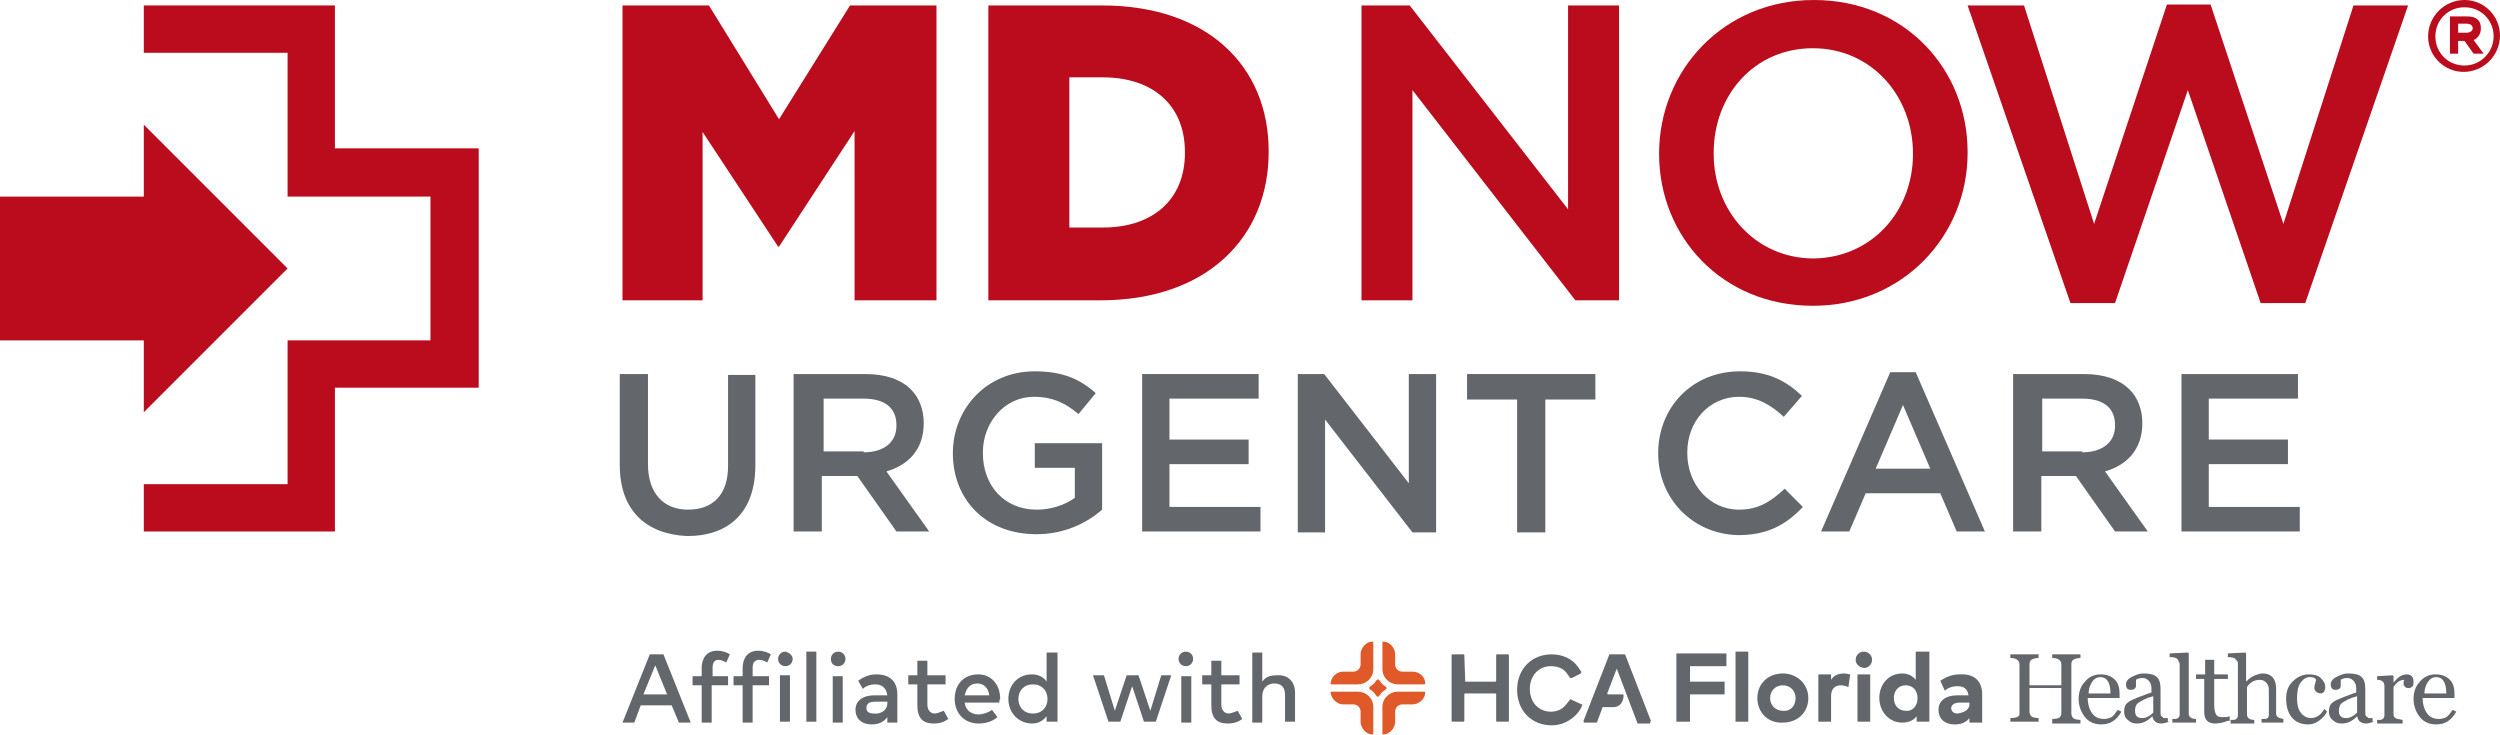 <?xml version="1.0" encoding="utf-8"?>
<!-- Generator: Adobe Illustrator 26.4.1, SVG Export Plug-In . SVG Version: 6.00 Build 0)  -->
<svg version="1.1" id="Layer_1" xmlns="http://www.w3.org/2000/svg" xmlns:xlink="http://www.w3.org/1999/xlink" x="0px" y="0px"
	 viewBox="0 0 274.7 80.8" style="enable-background:new 0 0 274.7 80.8;" xml:space="preserve">
<style type="text/css">
	.st0{fill:#63666A;}
	.st1{fill:#E05929;}
	.st2{fill:#BA0C1C;}
</style>
<g>
	<path class="st0" d="M73.8,77.5h-3.4l-0.7,1.9h-1.3l3-7.5h1.5l3,7.5h-1.3L73.8,77.5z M73.3,76.3l-1.3-3.2l-1.3,3.2H73.3z"/>
	<path class="st0" d="M78.3,73.4v0.9H80v1h-1.8v4.1h-1.1v-4.1h-1v-1h1v-0.9c0-1,0.5-1.9,1.7-1.9c0.6,0,1.1,0.2,1.4,0.4l-0.4,0.9
		c-0.3-0.2-0.6-0.3-1-0.3C78.5,72.6,78.3,72.8,78.3,73.4z M82.7,73.4v0.9h1.8v1h-1.8v4.1h-1.1v-4.1h-1v-1h1v-0.9
		c0-1,0.5-1.9,1.7-1.9c0.6,0,1.1,0.2,1.4,0.4l-0.4,0.9c-0.3-0.2-0.6-0.3-1-0.3C82.9,72.6,82.7,72.8,82.7,73.4z M87.1,72.4
		c0,0.4-0.3,0.8-0.8,0.8c-0.4,0-0.8-0.3-0.8-0.8c0-0.4,0.3-0.8,0.8-0.8C86.7,71.7,87.1,72,87.1,72.4z M85.7,74.2h1.1v5.1h-1.1V74.2z
		"/>
	<path class="st0" d="M88.6,71.6h1.1v7.7h-1.1V71.6z"/>
	<path class="st0" d="M91.3,72.4c0-0.4,0.3-0.8,0.8-0.8c0.4,0,0.8,0.3,0.8,0.8c0,0.4-0.3,0.8-0.8,0.8C91.6,73.2,91.3,72.9,91.3,72.4
		z M92.6,79.4h-1.1v-5.1h1.1V79.4z"/>
	<path class="st0" d="M98.6,76.3v3.1h-1.1v-0.6c-0.3,0.4-0.8,0.8-1.7,0.8c-1.2,0-1.8-0.7-1.8-1.6c0-1,0.8-1.6,2.1-1.6h1.4
		c-0.1-0.7-0.5-1.2-1.3-1.2c-0.6,0-1.1,0.2-1.4,0.5l-0.5-0.9c0.7-0.5,1.3-0.7,2-0.7C97.8,74.1,98.6,74.9,98.6,76.3z M97.5,77.3v-0.2
		h-1.3c-0.8,0-1,0.3-1,0.7c0,0.4,0.3,0.6,0.8,0.6C96.7,78.5,97.5,78.1,97.5,77.3z"/>
	<path class="st0" d="M104.2,79c-0.4,0.3-0.9,0.5-1.6,0.5c-1.2,0-1.8-0.6-1.8-2v-2.3h-1v-1h1v-1.6h1.1v1.6h2v1h-2v2.2
		c0,0.7,0.4,1,0.8,1c0.3,0,0.7-0.2,1-0.3L104.2,79z"/>
	<path class="st0" d="M109.8,77.2H106c0.1,0.9,0.8,1.3,1.5,1.3c0.5,0,1.1-0.2,1.5-0.5l0.6,0.8c-0.6,0.5-1.3,0.7-2.1,0.7
		c-1.5,0-2.6-1.1-2.6-2.7c0-1.6,1-2.7,2.6-2.7c1.4,0,2.4,1.1,2.4,2.7C109.8,76.9,109.8,77.1,109.8,77.2z M108.7,76.4
		c-0.1-0.8-0.6-1.3-1.3-1.3c-0.8,0-1.2,0.5-1.4,1.3H108.7z"/>
	<path class="st0" d="M116.2,71.6v7.7H115v-0.6c-0.4,0.5-0.9,0.8-1.6,0.8c-1.4,0-2.6-1.1-2.6-2.7c0-1.6,1.1-2.7,2.6-2.7
		c0.7,0,1.3,0.3,1.6,0.8v-3.2H116.2z M115.1,76.8c0-0.9-0.6-1.6-1.6-1.6c-1,0-1.6,0.7-1.6,1.6s0.6,1.6,1.6,1.6
		C114.5,78.4,115.1,77.7,115.1,76.8z"/>
	<path class="st0" d="M128.7,74.2l-1.7,5.1h-1.3l-1.3-3.9l-1.3,3.9h-1.3l-1.7-5.1h1.2l1.2,3.9l1.3-3.9h1.3l1.3,3.9l1.2-3.9H128.7z"
		/>
	<path class="st0" d="M129.5,72.4c0-0.4,0.3-0.8,0.8-0.8c0.4,0,0.8,0.3,0.8,0.8c0,0.4-0.3,0.8-0.8,0.8
		C129.9,73.2,129.5,72.9,129.5,72.4z M130.9,79.4h-1.1v-5.1h1.1V79.4z"/>
	<path class="st0" d="M136.5,79c-0.4,0.3-0.9,0.5-1.6,0.5c-1.2,0-1.8-0.6-1.8-2v-2.3h-1v-1h1v-1.6h1.1v1.6h2v1h-2v2.2
		c0,0.7,0.4,1,0.8,1c0.3,0,0.7-0.2,1-0.3L136.5,79z"/>
	<path class="st0" d="M142.3,76.1v3.2h-1.1v-2.9c0-0.9-0.4-1.3-1.2-1.3c-0.7,0-1.3,0.5-1.3,1.4v2.9h-1.1v-7.7h1.1v3.2
		c0.4-0.6,1-0.7,1.6-0.7C141.5,74.1,142.3,74.9,142.3,76.1z"/>
</g>
<g>
	<g>
		<g>
			<g>
				<path class="st0" d="M161,74.9h3.3c0,0,0.1,0,0.1-0.1V72c0-0.1,0.1-0.1,0.1-0.1h1.2c0.1,0,0.1,0.1,0.1,0.1v7.2
					c0,0.1-0.1,0.1-0.1,0.1h-1.2c-0.1,0-0.1-0.1-0.1-0.1v-2.9c0,0,0-0.1-0.1-0.1H161c0,0-0.1,0-0.1,0.1v2.9c0,0.1-0.1,0.1-0.1,0.1
					h-1.2c-0.1,0-0.1-0.1-0.1-0.1V72c0-0.1,0.1-0.1,0.1-0.1h1.2c0.1,0,0.1,0.1,0.1,0.1L161,74.9C160.9,74.8,160.9,74.9,161,74.9z"/>
				<path class="st0" d="M173.7,74l-1,0.5c-0.1,0-0.1,0-0.2,0c0-0.1-0.2-0.3-0.4-0.6c-0.4-0.5-1-0.7-1.7-0.7c-1.3,0-2.3,1-2.3,2.5
					c0,1.5,1,2.5,2.3,2.5c0.6,0,1.2-0.2,1.6-0.7c0.2-0.2,0.4-0.5,0.5-0.6c0-0.1,0.1-0.1,0.2,0l1.1,0.5c0.1,0,0.1,0.1,0,0.2
					c0,0.1-0.3,0.6-0.5,0.8c-0.7,0.8-1.7,1.3-2.8,1.3c-2.2,0-3.8-1.6-3.8-3.9s1.6-3.9,3.8-3.9c1.2,0,2.3,0.5,2.9,1.4
					c0.3,0.4,0.4,0.6,0.4,0.6C173.8,73.8,173.7,73.9,173.7,74z"/>
				<path class="st0" d="M181.4,79.2l-2.8-7.2c0-0.1-0.1-0.1-0.1-0.1h-1.6c-0.1,0-0.1,0-0.1,0.1l-2.8,7.2c0,0.1,0,0.2,0.1,0.2h1.3
					c0.1,0,0.1,0,0.1-0.1l0.6-1.6c0,0,0,0,0.1,0h1.1c0.7,0,1.1-0.6,1.1-1.3c0,0,0-0.1-0.1-0.1h-1.6c0,0-0.1,0-0.1-0.1l1-2.6
					c0-0.1,0.1-0.1,0.1,0l2.2,5.8c0,0.1,0.1,0.1,0.1,0.1h1.3C181.3,79.3,181.4,79.3,181.4,79.2z"/>
			</g>
			<g>
				<g>
					<g>
						<path class="st1" d="M147.6,77.4h1.1c0.5,0,0.8,0.4,0.8,0.8v1.1c0,0.7,0.6,1.4,1.3,1.4c0,0,0.1,0,0.1-0.1v-2.9
							c0-1-0.8-1.7-1.7-1.7l-2.9,0c0,0-0.1,0-0.1,0.1C146.3,76.8,146.9,77.4,147.6,77.4z"/>
						<path class="st1" d="M147.6,73.8h1.1c0.5,0,0.8-0.4,0.8-0.8v-1.1c0-0.7,0.6-1.4,1.3-1.4c0,0,0.1,0,0.1,0.1v2.9
							c0,1-0.8,1.7-1.7,1.7l-2.9,0c0,0-0.1,0-0.1-0.1C146.3,74.3,146.9,73.8,147.6,73.8z"/>
						<path class="st1" d="M155.2,77.4h-1.1c-0.5,0-0.8,0.4-0.8,0.8v1.1c0,0.7-0.6,1.4-1.3,1.4c0,0-0.1,0-0.1-0.1v-2.9
							c0-1,0.8-1.7,1.7-1.7l2.9,0c0,0,0.1,0,0.1,0.1C156.6,76.8,155.9,77.4,155.2,77.4z"/>
						<path class="st1" d="M155.2,73.8h-1.1c-0.5,0-0.8-0.4-0.8-0.8v-1.1c0-0.7-0.6-1.4-1.3-1.4c0,0-0.1,0-0.1,0.1v2.9
							c0,1,0.8,1.7,1.7,1.7l2.9,0c0,0,0.1,0,0.1-0.1C156.6,74.3,155.9,73.8,155.2,73.8z"/>
					</g>
				</g>
				<path class="st1" d="M151.6,74.8c0.2,0.3,0.4,0.5,0.6,0.6c0.2,0.1,0.2,0.3,0,0.4c-0.3,0.2-0.5,0.4-0.6,0.6
					c-0.1,0.2-0.3,0.2-0.4,0c-0.2-0.3-0.4-0.5-0.6-0.6c-0.2-0.1-0.2-0.3,0-0.4c0.3-0.2,0.5-0.4,0.6-0.6
					C151.4,74.6,151.5,74.6,151.6,74.8z"/>
			</g>
		</g>
		<g>
			<path class="st0" d="M185.7,73.2v1.7h3.8v1.4h-3.8v3h-1.5v-7.5h5.5v1.4H185.7z"/>
			<path class="st0" d="M190.7,71.6h1.4v7.7h-1.4V71.6z"/>
			<path class="st0" d="M193.1,76.7c0-1.6,1.2-2.7,2.8-2.7c1.6,0,2.8,1.2,2.8,2.7c0,1.6-1.2,2.7-2.8,2.7
				C194.3,79.5,193.1,78.3,193.1,76.7z M197.3,76.7c0-0.8-0.6-1.4-1.4-1.4c-0.8,0-1.4,0.6-1.4,1.4c0,0.8,0.6,1.4,1.4,1.4
				C196.7,78.2,197.3,77.6,197.3,76.7z"/>
			<path class="st0" d="M203.3,74.1l-0.2,1.4c-0.2-0.1-0.6-0.2-0.8-0.2c-0.7,0-1.1,0.4-1.1,1.2v2.8h-1.4v-5.2h1.4v0.6
				c0.3-0.5,0.8-0.7,1.5-0.7C202.9,74,203.1,74.1,203.3,74.1z"/>
			<path class="st0" d="M203.9,72.5c0-0.5,0.4-0.9,0.9-0.9c0.5,0,0.9,0.4,0.9,0.9c0,0.5-0.4,0.9-0.9,0.9
				C204.3,73.3,203.9,73,203.9,72.5z M205.5,79.3h-1.4v-5.2h1.4V79.3z"/>
			<path class="st0" d="M212,71.6v7.7h-1.4v-0.6c-0.3,0.4-0.8,0.7-1.6,0.7c-1.4,0-2.5-1.2-2.5-2.7c0-1.6,1.1-2.7,2.5-2.7
				c0.7,0,1.2,0.3,1.5,0.7v-3.1H212z M210.7,76.7c0-0.8-0.5-1.4-1.3-1.4c-0.8,0-1.3,0.6-1.3,1.4c0,0.8,0.5,1.4,1.3,1.4
				C210.1,78.2,210.7,77.6,210.7,76.7z"/>
			<path class="st0" d="M217.8,76.3v3.1h-1.4v-0.5c-0.3,0.4-0.8,0.7-1.6,0.7c-1.2,0-1.8-0.7-1.8-1.6c0-1,0.8-1.6,2.1-1.6h1.2
				c-0.1-0.6-0.4-1-1.2-1c-0.6,0-1.1,0.2-1.4,0.5l-0.5-1.1c0.6-0.4,1.3-0.7,2.1-0.7C216.9,74,217.8,74.8,217.8,76.3z M216.4,77.4
				v-0.2h-1.1c-0.6,0-0.9,0.3-0.9,0.6c0,0.3,0.2,0.6,0.7,0.6C215.8,78.3,216.4,78,216.4,77.4z"/>
		</g>
	</g>
	<g>
		<g>
			<g>
				<g>
					<path class="st0" d="M225.5,79.4v-0.4c0.4,0,0.7-0.1,0.7-0.1c0.1,0,0.1-0.1,0.2-0.2c0.1-0.1,0.1-0.2,0.1-0.4v-2.7H223v2.6
						c0,0.2,0.1,0.4,0.2,0.5c0.1,0.1,0.4,0.2,0.8,0.2v0.4h-3.1v-0.4c0.5,0,0.8-0.1,0.9-0.2c0.1-0.1,0.1-0.2,0.1-0.4V73
						c0-0.4-0.3-0.7-1-0.7v-0.4h3.1v0.4c-0.4,0-0.6,0.1-0.8,0.2c-0.1,0.1-0.2,0.2-0.2,0.5v2.3h3.5V73c0-0.4-0.3-0.7-1-0.7v-0.4h3.1
						v0.4c-0.4,0-0.6,0.1-0.8,0.2c-0.1,0.1-0.2,0.2-0.2,0.5v5.4c0,0.2,0.1,0.4,0.2,0.5c0.1,0.1,0.4,0.2,0.8,0.2v0.4H225.5z"/>
					<path class="st0" d="M233.1,78.2c-0.5,0.9-1.2,1.4-2.2,1.4c-0.8,0-1.4-0.3-1.8-0.8c-0.4-0.5-0.7-1.2-0.7-2
						c0-0.7,0.2-1.4,0.7-1.9c0.4-0.5,1-0.8,1.7-0.8c0.7,0,1.2,0.2,1.6,0.6c0.4,0.4,0.5,1,0.5,1.6v0.4h-3.5c0,0.7,0.2,1.3,0.5,1.7
						c0.3,0.4,0.7,0.6,1.3,0.6c0.3,0,0.6-0.1,0.8-0.2c0.2-0.1,0.4-0.4,0.7-0.8L233.1,78.2z M231.9,76.2c0-1.2-0.4-1.8-1.1-1.8
						c-0.4,0-0.7,0.2-0.9,0.5c-0.2,0.3-0.4,0.7-0.4,1.3H231.9z"/>
					<path class="st0" d="M238.4,79.3c-0.4,0.1-0.7,0.2-0.9,0.2c-0.6,0-0.9-0.3-1-0.8h0c-0.5,0.5-1,0.8-1.7,0.8
						c-0.4,0-0.7-0.1-1-0.4c-0.3-0.2-0.4-0.6-0.4-0.9c0-0.4,0.1-0.8,0.4-1c0.2-0.2,0.7-0.4,1.2-0.6c0.8-0.3,1.3-0.5,1.4-0.5v-0.5
						c0-0.3-0.1-0.6-0.3-0.8c-0.2-0.2-0.4-0.3-0.7-0.3c-0.3,0-0.6,0.1-0.7,0.2c0,0.1,0,0.2,0,0.3c0,0.1,0,0.2,0,0.4
						c0,0.1-0.1,0.3-0.2,0.3c-0.1,0.1-0.3,0.1-0.4,0.1c-0.3,0-0.5-0.2-0.5-0.6c0-0.3,0.2-0.6,0.6-0.8c0.4-0.2,0.8-0.4,1.3-0.4
						c0.7,0,1.2,0.1,1.5,0.4c0.3,0.3,0.4,0.7,0.4,1.3l0,2.6c0,0.2,0,0.3,0.1,0.4c0.1,0.1,0.2,0.1,0.2,0.2c0.1,0,0.2,0,0.5,0V79.3z
						 M236.6,76.5c-0.8,0.2-1.3,0.5-1.6,0.7c-0.3,0.2-0.4,0.5-0.4,0.9c0,0.6,0.3,0.8,0.8,0.8c0.4,0,0.8-0.2,1.2-0.6L236.6,76.5z"/>
					<path class="st0" d="M238.7,79.4v-0.4l0.3,0c0.3,0,0.5-0.2,0.5-0.5v-5.5c0-0.2-0.1-0.3-0.2-0.5c-0.1-0.2-0.4-0.3-0.9-0.3v-0.4
						l2-0.1l0.1,0.1v6.6c0,0.4,0.3,0.6,0.8,0.6v0.4H238.7z"/>
					<path class="st0" d="M244.8,79.2c-0.5,0.2-1,0.3-1.4,0.3c-0.8,0-1.2-0.4-1.2-1.3v-3.6h-0.9v-0.5h1v-1.6h1v1.6h1.5v0.5h-1.5v2.9
						c0,0.5,0.1,0.8,0.2,1c0.1,0.2,0.3,0.3,0.7,0.3c0.3,0,0.6,0,0.8-0.1V79.2z"/>
					<path class="st0" d="M248.5,79.4v-0.4c0.1,0,0.2,0,0.3,0c0.4,0,0.5-0.2,0.5-0.5v-2.7c0-0.4-0.1-0.6-0.3-0.8
						c-0.2-0.2-0.4-0.3-0.7-0.3c-0.6,0-1.1,0.3-1.4,0.8v3c0,0.4,0.3,0.6,0.8,0.6v0.4h-2.6v-0.4l0.3,0c0.3,0,0.5-0.2,0.5-0.5V73
						c0-0.1,0-0.3-0.1-0.4s-0.2-0.2-0.3-0.3c-0.1,0-0.3-0.1-0.7-0.1v-0.4l1.9-0.1l0.1,0.1v3.1h0c0.4-0.4,0.7-0.6,1-0.7
						c0.3-0.1,0.5-0.2,0.8-0.2c1,0,1.5,0.6,1.5,1.7v2.7c0,0.4,0.3,0.5,0.8,0.6v0.4H248.5z"/>
					<path class="st0" d="M255.7,78.2c-0.2,0.4-0.5,0.7-0.9,1c-0.4,0.3-0.8,0.4-1.2,0.4c-0.8,0-1.4-0.3-1.8-0.8
						c-0.4-0.5-0.6-1.2-0.6-2c0-0.8,0.2-1.4,0.7-1.9c0.5-0.5,1.1-0.8,1.8-0.8c0.5,0,1,0.1,1.3,0.4c0.3,0.3,0.5,0.6,0.5,1
						c0,0.4-0.2,0.7-0.5,0.7c-0.2,0-0.4-0.1-0.5-0.2c-0.1-0.1-0.2-0.2-0.2-0.4c0-0.1,0-0.3,0.1-0.5c0-0.2,0.1-0.3,0.1-0.4
						c-0.1-0.2-0.3-0.3-0.7-0.3c-0.4,0-0.7,0.2-1,0.6c-0.3,0.4-0.4,1-0.4,1.7c0,0.7,0.1,1.2,0.4,1.6c0.3,0.4,0.7,0.6,1.1,0.6
						c0.6,0,1.1-0.3,1.5-1L255.7,78.2z"/>
					<path class="st0" d="M260.9,79.3c-0.4,0.1-0.7,0.2-0.9,0.2c-0.6,0-0.9-0.3-1-0.8h0c-0.5,0.5-1,0.8-1.7,0.8
						c-0.4,0-0.7-0.1-1-0.4c-0.3-0.2-0.4-0.6-0.4-0.9c0-0.4,0.1-0.8,0.4-1c0.2-0.2,0.7-0.4,1.2-0.6c0.8-0.3,1.3-0.5,1.4-0.5v-0.5
						c0-0.3-0.1-0.6-0.3-0.8c-0.2-0.2-0.4-0.3-0.7-0.3c-0.3,0-0.6,0.1-0.7,0.2c0,0.1,0,0.2,0,0.3c0,0.1,0,0.2,0,0.4
						c0,0.1-0.1,0.3-0.2,0.3c-0.1,0.1-0.3,0.1-0.4,0.1c-0.3,0-0.5-0.2-0.5-0.6c0-0.3,0.2-0.6,0.6-0.8c0.4-0.2,0.8-0.4,1.3-0.4
						c0.7,0,1.2,0.1,1.5,0.4c0.3,0.3,0.4,0.7,0.4,1.3l0,2.6c0,0.2,0,0.3,0.1,0.4c0.1,0.1,0.2,0.1,0.2,0.2c0.1,0,0.2,0,0.5,0V79.3z
						 M259,76.5c-0.8,0.2-1.3,0.5-1.6,0.7c-0.3,0.2-0.4,0.5-0.4,0.9c0,0.6,0.3,0.8,0.8,0.8c0.4,0,0.8-0.2,1.2-0.6L259,76.5z"/>
					<path class="st0" d="M264.2,74.7c-0.5,0-0.9,0.3-1.2,0.8v3c0,0.2,0.1,0.3,0.2,0.4c0.1,0.1,0.4,0.1,0.8,0.2v0.4h-2.8v-0.4l0.3,0
						c0.3,0,0.5-0.2,0.5-0.5v-3.2c0-0.5-0.3-0.7-0.8-0.7v-0.4l1.7-0.1l0.1,0.1v0.7h0c0.5-0.6,0.9-0.9,1.5-0.9c0.2,0,0.4,0.1,0.5,0.2
						c0.1,0.1,0.2,0.3,0.2,0.6c0,0.2,0,0.4-0.1,0.5c-0.1,0.1-0.2,0.2-0.4,0.2c-0.2,0-0.3,0-0.4-0.1c-0.1-0.1-0.2-0.2-0.2-0.3
						C264.1,75,264.1,74.8,264.2,74.7z"/>
					<path class="st0" d="M269.9,78.2c-0.5,0.9-1.2,1.4-2.2,1.4c-0.8,0-1.4-0.3-1.8-0.8c-0.4-0.5-0.7-1.2-0.7-2
						c0-0.7,0.2-1.4,0.7-1.9c0.4-0.5,1-0.8,1.7-0.8c0.7,0,1.2,0.2,1.6,0.6c0.4,0.4,0.5,1,0.5,1.6v0.4h-3.5c0,0.7,0.2,1.3,0.5,1.7
						c0.3,0.4,0.7,0.6,1.3,0.6c0.3,0,0.6-0.1,0.8-0.2c0.2-0.1,0.4-0.4,0.7-0.8L269.9,78.2z M268.8,76.2c0-1.2-0.4-1.8-1.1-1.8
						c-0.4,0-0.7,0.2-0.9,0.5c-0.2,0.3-0.4,0.7-0.4,1.3H268.8z"/>
				</g>
			</g>
		</g>
	</g>
</g>
<g>
	<path class="st0" d="M68.1,51.1v-10h3.1v9.9c0,3.2,1.7,5,4.4,5c2.7,0,4.4-1.6,4.4-4.8v-10H83v9.9c0,5.2-2.9,7.8-7.5,7.8
		C71,58.7,68.1,56.1,68.1,51.1z"/>
	<path class="st0" d="M87.4,41.1h7.7c2.2,0,3.9,0.6,5,1.7c0.9,0.9,1.4,2.2,1.4,3.7v0c0,2.9-1.7,4.6-4.1,5.3l4.7,6.6h-3.6l-4.3-6.1
		h-0.1h-3.8v6.1h-3.1V41.1z M94.9,49.7c2.2,0,3.6-1.1,3.6-2.9v-0.1c0-1.9-1.3-2.9-3.6-2.9h-4.4v5.8H94.9z"/>
	<path class="st0" d="M104.7,49.8L104.7,49.8c0-4.9,3.7-9,9-9c3,0,4.9,0.8,6.7,2.4l-1.9,2.3c-1.3-1.1-2.7-1.9-4.9-1.9
		c-3.2,0-5.6,2.8-5.6,6.1v0.1c0,3.6,2.4,6.2,5.9,6.2c1.6,0,3.1-0.5,4.2-1.3v-3.3h-4.4v-2.7h7.4V56c-1.7,1.5-4.2,2.7-7.2,2.7
		C108.3,58.7,104.7,54.9,104.7,49.8z"/>
	<path class="st0" d="M125.4,41.1h12.9v2.7h-9.8v4.5h8.7V51h-8.7v4.7h10v2.7h-13V41.1z"/>
	<path class="st0" d="M142.7,41.1h2.8l9.3,12v-12h3v17.4h-2.6l-9.6-12.4v12.4h-3V41.1z"/>
	<path class="st0" d="M166.7,43.9h-5.5v-2.8h14.1v2.8h-5.5v14.6h-3.1V43.9z"/>
	<path class="st0" d="M182.2,49.8L182.2,49.8c0-5,3.7-9,9-9c3.2,0,5.1,1.1,6.8,2.7l-2,2.3c-1.4-1.3-2.9-2.2-4.9-2.2
		c-3.3,0-5.7,2.7-5.7,6.1v0.1c0,3.4,2.4,6.2,5.7,6.2c2.1,0,3.5-0.9,5-2.3l2,2c-1.8,1.9-3.8,3.1-7.1,3.1
		C186,58.7,182.2,54.8,182.2,49.8z"/>
	<path class="st0" d="M207.7,40.9h2.8l7.6,17.5H215l-1.8-4.2H205l-1.8,4.2h-3.1L207.7,40.9z M212.1,51.5l-3-7l-3,7H212.1z"/>
	<path class="st0" d="M221.3,41.1h7.7c2.2,0,3.9,0.6,5,1.7c0.9,0.9,1.4,2.2,1.4,3.7v0c0,2.9-1.7,4.6-4.1,5.3l4.7,6.6h-3.6l-4.3-6.1
		h0h-3.8v6.1h-3.1V41.1z M228.8,49.7c2.2,0,3.6-1.1,3.6-2.9v-0.1c0-1.9-1.3-2.9-3.6-2.9h-4.4v5.8H228.8z"/>
	<path class="st0" d="M239.6,41.1h12.9v2.7h-9.8v4.5h8.7V51h-8.7v4.7h10v2.7h-13V41.1z"/>
</g>
<g>
	<polygon class="st2" points="36.8,16.3 36.8,0.6 15.8,0.6 15.8,5.8 31.6,5.8 31.6,21.6 47.3,21.6 47.3,37.4 31.6,37.4 31.6,53.2 
		15.8,53.2 15.8,58.4 36.8,58.4 36.8,42.6 52.6,42.6 52.6,16.3 	"/>
	<polygon class="st2" points="15.8,45.3 31.6,29.5 15.8,13.7 15.8,21.6 0,21.6 0,37.4 15.8,37.4 	"/>
</g>
<polygon class="st2" points="68.4,0.6 77.9,0.6 85.6,13.1 93.4,0.6 102.9,0.6 102.9,33 93.9,33 93.9,14.4 85.6,27.1 85.5,27.1 
	77.2,14.5 77.2,33 68.4,33 "/>
<path class="st2" d="M121.2,25c5.4,0,9-3,9-8.2v-0.1c0-5.2-3.6-8.2-9-8.2h-3.7V25H121.2z M108.6,0.6h12.5c11.6,0,18.3,6.7,18.3,16
	v0.1c0,9.4-6.8,16.3-18.5,16.3h-12.3V0.6z"/>
<polygon class="st2" points="149.6,0.6 154.9,0.6 172.3,23 172.3,0.6 177.9,0.6 177.9,33 173.1,33 155.2,9.9 155.2,33 149.6,33 "/>
<path class="st2" d="M210.2,16.9L210.2,16.9c0-6.4-4.6-11.6-11-11.6c-6.4,0-10.9,5.1-10.9,11.5v0.1c0,6.3,4.6,11.5,11,11.5
	C205.7,28.3,210.2,23.2,210.2,16.9 M182.3,16.9L182.3,16.9c0-9.2,7.1-16.9,17-16.9c10,0,16.9,7.6,16.9,16.7v0.1
	c0,9.1-7.1,16.8-17,16.8C189.2,33.6,182.3,26,182.3,16.9"/>
<polygon class="st2" points="216.2,0.6 222.4,0.6 230.1,24.6 238.1,0.5 242.9,0.5 250.9,24.6 258.6,0.6 264.6,0.6 253.3,33.3 
	248.4,33.3 240.4,9.9 232.4,33.3 227.5,33.3 "/>
<g>
	<path class="st2" d="M270.8,0c-2.2,0-4,1.8-4,4c0,2.2,1.8,3.9,3.9,3.9c2.2,0,4-1.8,4-4C274.7,1.8,273,0,270.8,0z M270.8,7.2
		c-1.8,0-3.2-1.4-3.2-3.2c0-1.8,1.4-3.2,3.2-3.2c1.8,0,3.2,1.4,3.2,3.2C274,5.7,272.6,7.2,270.8,7.2z"/>
	<path class="st2" d="M272.6,3.1L272.6,3.1c0-0.4-0.1-0.7-0.3-0.9c-0.3-0.3-0.7-0.4-1.3-0.4h-1.8v4.1h0.9V4.5h0.7l1,1.4h1.1
		l-1.1-1.5C272.3,4.2,272.6,3.7,272.6,3.1z M270.1,2.6h0.9c0.3,0,0.7,0.1,0.7,0.5v0c0,0.3-0.3,0.5-0.7,0.5h-0.9V2.6z"/>
</g>
</svg>
